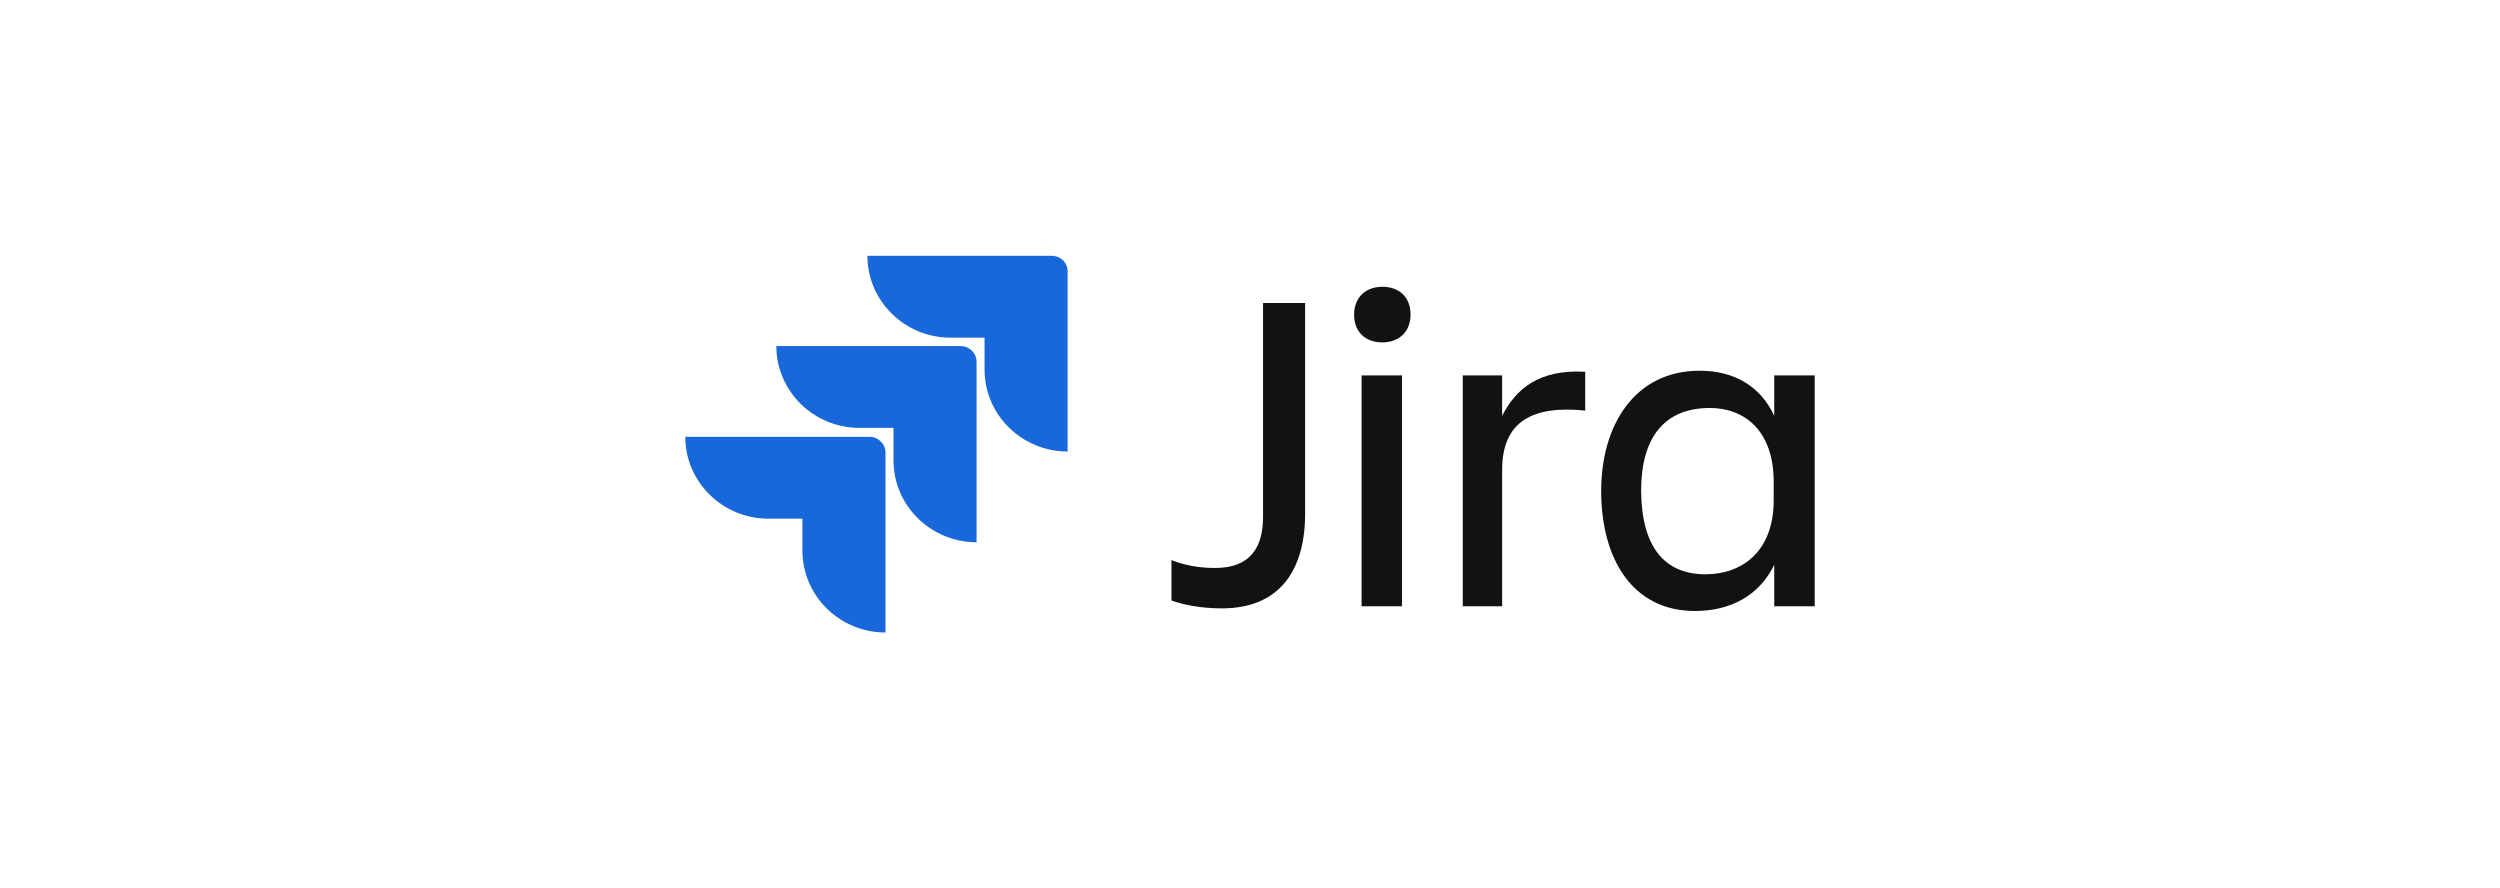 <svg width="197" height="70" viewBox="0 0 197 70" fill="none" xmlns="http://www.w3.org/2000/svg">
<path d="M99.528 23.879H102.843V40.498C102.843 44.88 100.871 47.94 96.297 47.94C94.576 47.94 93.234 47.65 92.311 47.319V44.136C93.318 44.55 94.534 44.756 95.751 44.756C98.563 44.756 99.528 43.103 99.528 40.705V23.879Z" fill="#101214"/>
<path d="M108.928 22.598C110.229 22.598 111.152 23.383 111.152 24.789C111.152 26.153 110.229 26.98 108.928 26.98C107.627 26.98 106.704 26.194 106.704 24.789C106.704 23.424 107.627 22.598 108.928 22.598ZM107.292 29.584H110.48V47.774H107.292V29.584Z" fill="#101214"/>
<path d="M118.369 47.774H115.264V29.584H118.369V32.768C119.46 30.618 121.306 29.088 124.915 29.295V32.354C120.844 31.941 118.369 33.14 118.369 37.026V47.774Z" fill="#101214"/>
<path d="M139.81 44.508C138.635 46.906 136.411 48.146 133.558 48.146C128.649 48.146 126.173 44.054 126.173 38.679C126.173 33.553 128.774 29.212 133.936 29.212C136.621 29.212 138.719 30.411 139.81 32.767V29.584H142.999V47.774H139.81V44.508ZM134.397 45.253C137.251 45.253 139.768 43.475 139.768 39.423V37.977C139.768 33.925 137.46 32.148 134.733 32.148C131.166 32.148 129.32 34.463 129.32 38.679C129.362 43.061 131.124 45.253 134.397 45.253Z" fill="#101214"/>
<path d="M82.87 20.158H68.352C68.352 23.714 71.289 26.608 74.897 26.608H77.583V29.129C77.583 32.685 80.52 35.579 84.129 35.579V21.399C84.129 20.696 83.583 20.158 82.87 20.158Z" fill="#1868DB"/>
<path d="M75.694 27.269H61.176C61.176 30.824 64.113 33.718 67.722 33.718H70.407V36.281C70.407 39.837 73.344 42.73 76.953 42.73V28.509C76.953 27.848 76.408 27.269 75.694 27.269Z" fill="#1868DB"/>
<path d="M68.519 34.421H54C54 37.977 56.937 40.871 60.546 40.871H63.231V43.392C63.231 46.948 66.169 49.842 69.777 49.842V35.662C69.777 34.959 69.19 34.421 68.519 34.421Z" fill="#1868DB"/>
</svg>
